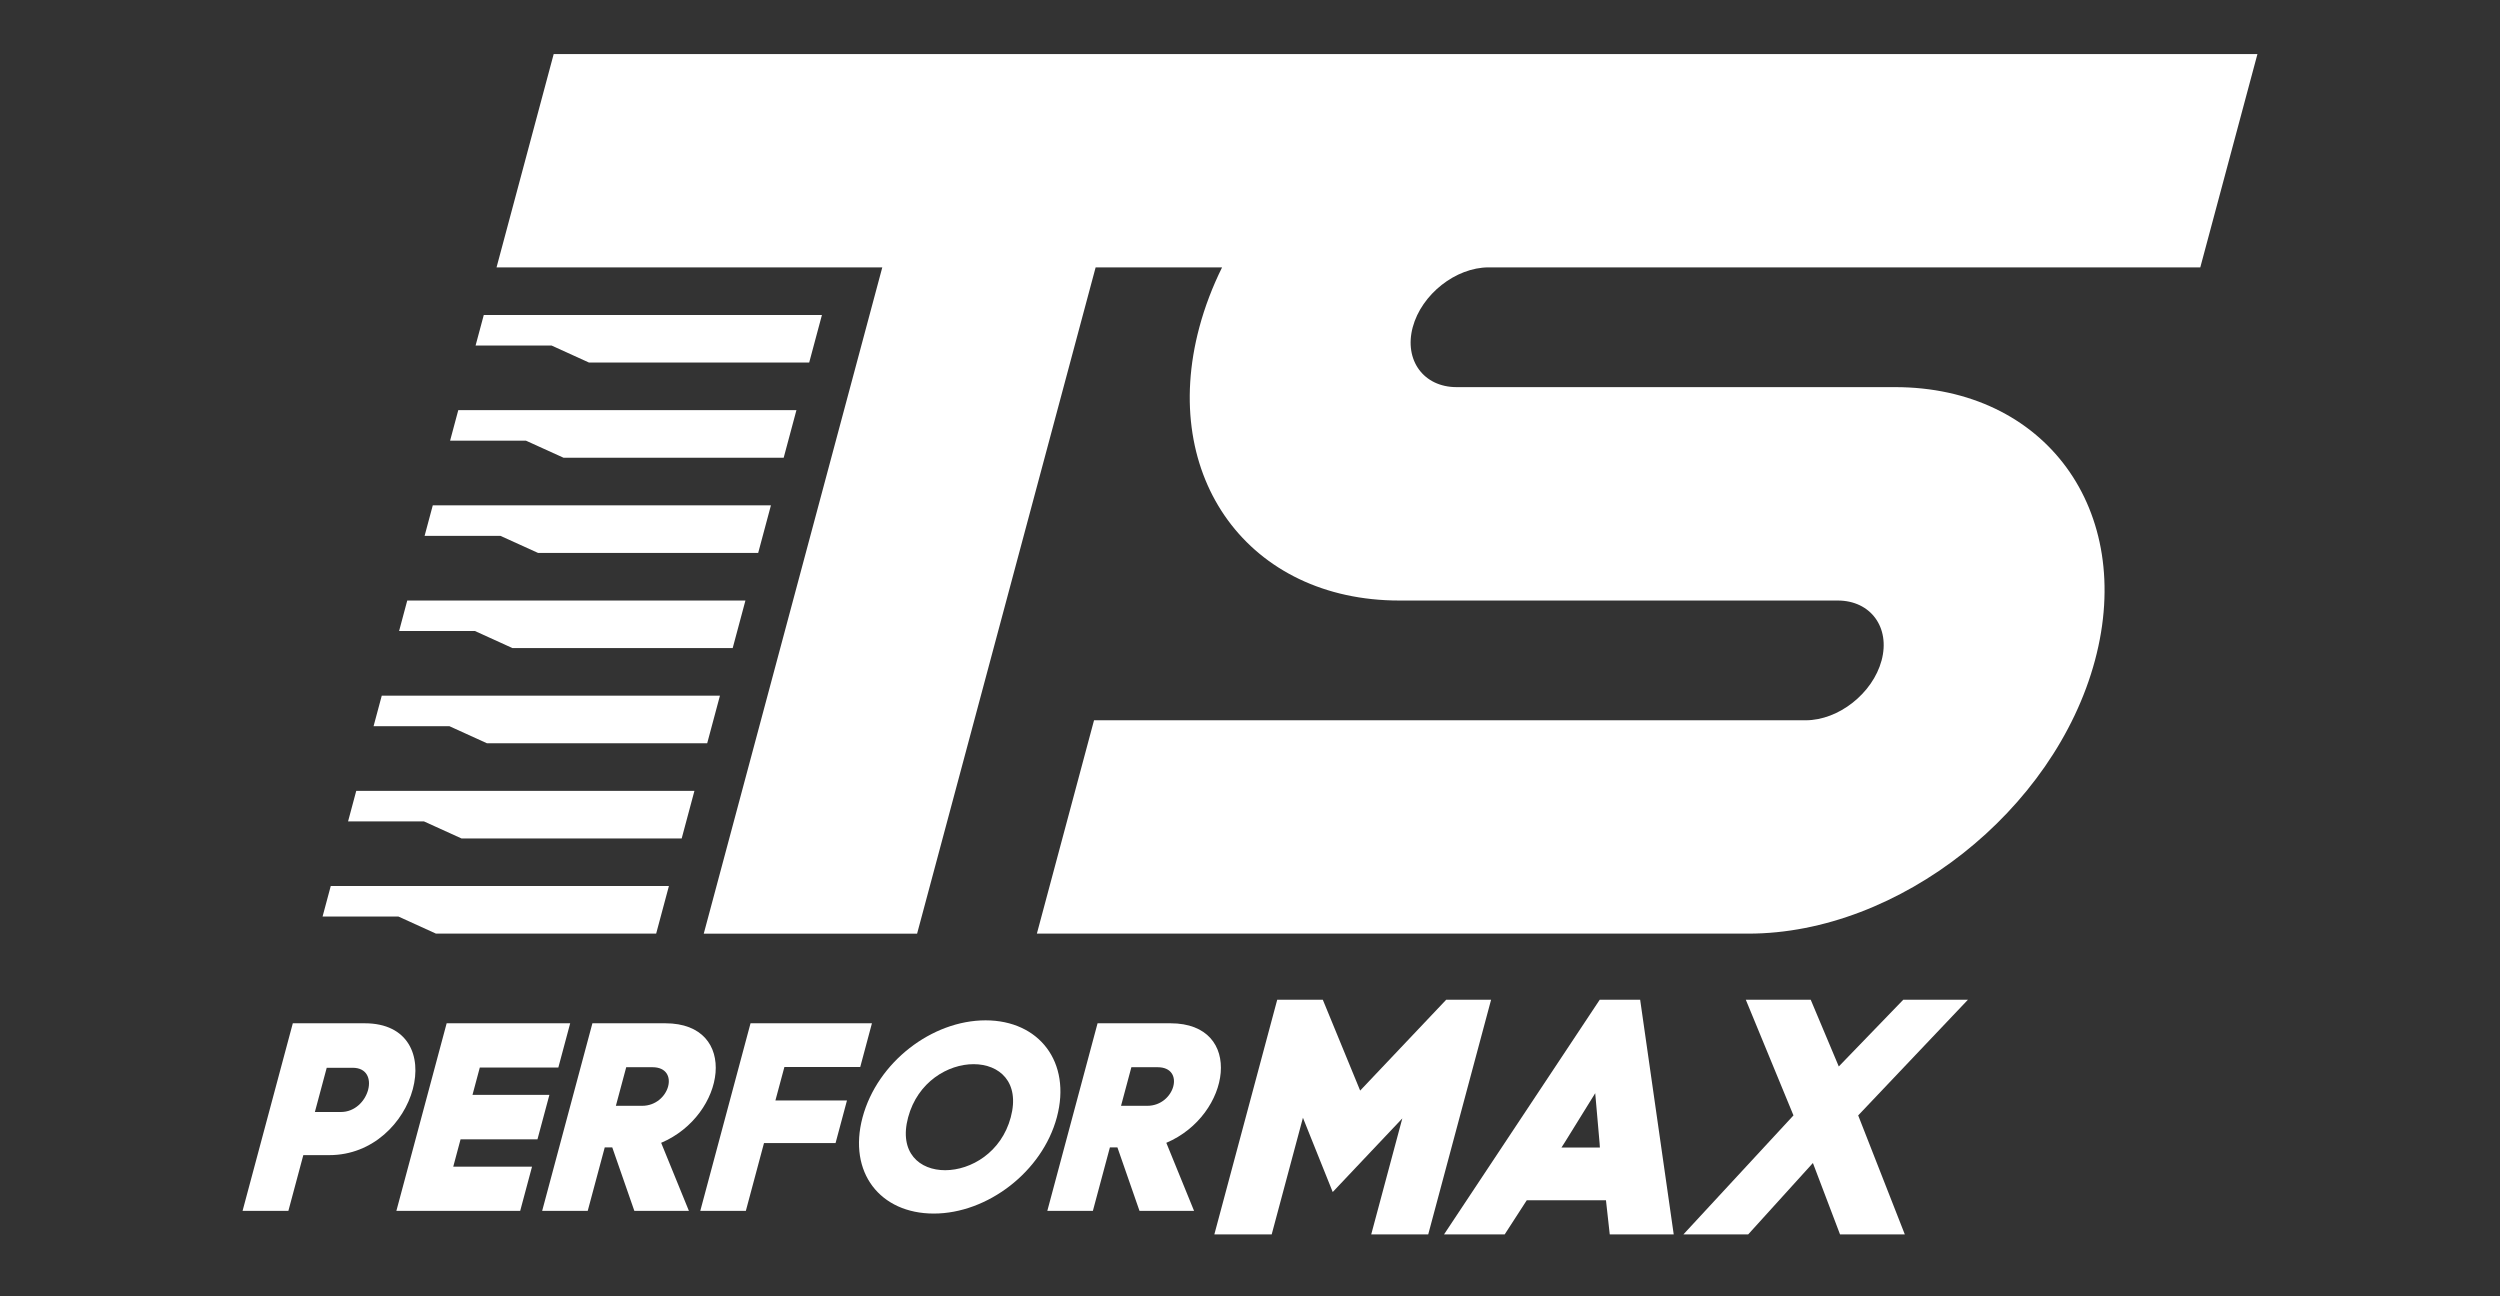 <?xml version="1.0" encoding="UTF-8"?> <svg xmlns="http://www.w3.org/2000/svg" id="Layer_1" version="1.1" viewBox="0 0 800 414.77"><rect x="0" y="0" width="800" height="414.77" fill="#333333" stroke="none"/><defs><style> .st0 { fill: #fff; fill-rule: evenodd; } </style></defs><g><path class="st0" d="M315.38,326.51c-17.15,0-34.63,13.38-39.36,31.04-4.73,17.67,5.64,30.79,22.79,30.79s34.71-13.38,39.38-30.79c4.73-17.67-5.66-31.04-22.81-31.04ZM323.44,357.55c-6.02,22.47-38.91,22.64-32.84,0,6.09-22.73,38.91-22.64,32.84,0Z"></path><polygon class="st0" points="244.48 365.78 267.38 365.78 271.03 352.15 248.13 352.15 251.01 341.43 275.28 341.43 279.02 327.45 240.17 327.45 224.09 387.48 238.67 387.48 244.48 365.78"></polygon><path class="st0" d="M212.9,327.45h-23.33l-16.08,60.03h14.58l5.45-20.32h2.4l7.07,20.32h17.46l-8.88-21.78c20.8-8.83,25.17-38.25,1.33-38.25ZM205.48,353.86h-8.4l3.31-12.35h8.4c8.92,0,5.52,12.35-3.31,12.35Z"></path><path class="st0" d="M374.55,327.45h-23.33l-16.08,60.03h14.58l5.45-20.32h2.4l7.07,20.32h17.46l-8.88-21.78c20.8-8.83,25.17-38.25,1.33-38.25ZM367.13,353.86h-8.4l3.31-12.35h8.4c8.92,0,5.52,12.35-3.31,12.35Z"></path><polygon class="st0" points="147.38 364.58 171.99 364.58 175.81 350.35 151.2 350.35 153.54 341.6 178.67 341.6 182.46 327.45 142.93 327.45 126.84 387.48 166.46 387.48 170.25 373.33 145.04 373.33 147.38 364.58"></polygon><path class="st0" d="M116.68,327.45h-22.98l-16.08,60.03h14.66l4.78-17.84h8.32c28.04,0,39.43-42.19,11.31-42.19ZM109.08,355.84h-8.32l3.79-14.15h8.32c9.09,0,5.3,14.15-3.79,14.15Z"></path><polygon class="st0" points="629.73 319.92 609.04 319.92 588.41 341.27 579.43 319.92 558.66 319.92 573.91 356.93 538.69 395.01 559.42 395.01 580.13 372.16 588.81 395.01 609.54 395.01 594.62 356.93 629.73 319.92"></polygon><path class="st0" d="M524.85,319.92h-12.94l-49.82,75.09h19.41l7.06-10.92h25.35l1.21,10.92h20.47l-10.74-75.09ZM499.66,367.22l1.09-1.7,9.72-15.7,1.41,16.12.08,1.27h-12.3Z"></path><polygon class="st0" points="419.5 364.08 426.47 381.45 433.82 373.67 448.74 357.89 438.79 395.01 457.03 395.01 477.15 319.92 462.78 319.92 435.25 348.99 423.3 319.92 408.71 319.92 388.59 395.01 406.94 395.01 416.94 357.68 419.5 364.08"></polygon></g><polygon class="st0" points="180.32 146.47 250.78 146.47 254.86 131.24 146.65 131.24 144.03 141.02 168.31 141.02 180.32 146.47"></polygon><polygon class="st0" points="172.16 176.93 242.62 176.93 246.7 161.7 138.49 161.7 135.87 171.48 160.15 171.48 172.16 176.93"></polygon><polygon class="st0" points="163.99 207.39 234.46 207.39 238.54 192.16 130.32 192.16 127.71 201.93 151.99 201.93 163.99 207.39"></polygon><polygon class="st0" points="155.83 237.85 226.3 237.85 230.38 222.62 122.16 222.62 119.54 232.39 143.83 232.39 155.83 237.85"></polygon><polygon class="st0" points="147.67 268.3 218.14 268.3 222.22 253.07 114 253.07 111.38 262.85 135.67 262.85 147.67 268.3"></polygon><polygon class="st0" points="139.51 298.76 209.97 298.76 214.05 283.53 105.84 283.53 103.22 293.3 127.51 293.3 139.51 298.76"></polygon><polygon class="st0" points="188.48 116.02 258.94 116.02 263.02 100.79 154.81 100.79 152.19 110.56 176.48 110.56 188.48 116.02"></polygon><path class="st0" d="M476.37,85.56c-10.54,0-21.48,8.62-24.3,19.16-2.82,10.54,3.49,19.16,14.03,19.16h140.28c48.09,0,76.89,39.35,64.01,87.44-12.89,48.09-62.78,87.44-110.87,87.44h-227.72l18.29-68.27h227.72c10.54,0,21.47-8.62,24.3-19.16,2.82-10.54-3.49-19.16-14.03-19.16h-140.28c-48.09,0-76.89-39.35-64.01-87.44,1.76-6.58,4.22-12.99,7.27-19.16h-40.46l-57.13,213.2h-68.27l57.13-213.2h-123.44l18.29-68.27h545.2l-18.29,68.27h-227.72Z"></path></svg> 